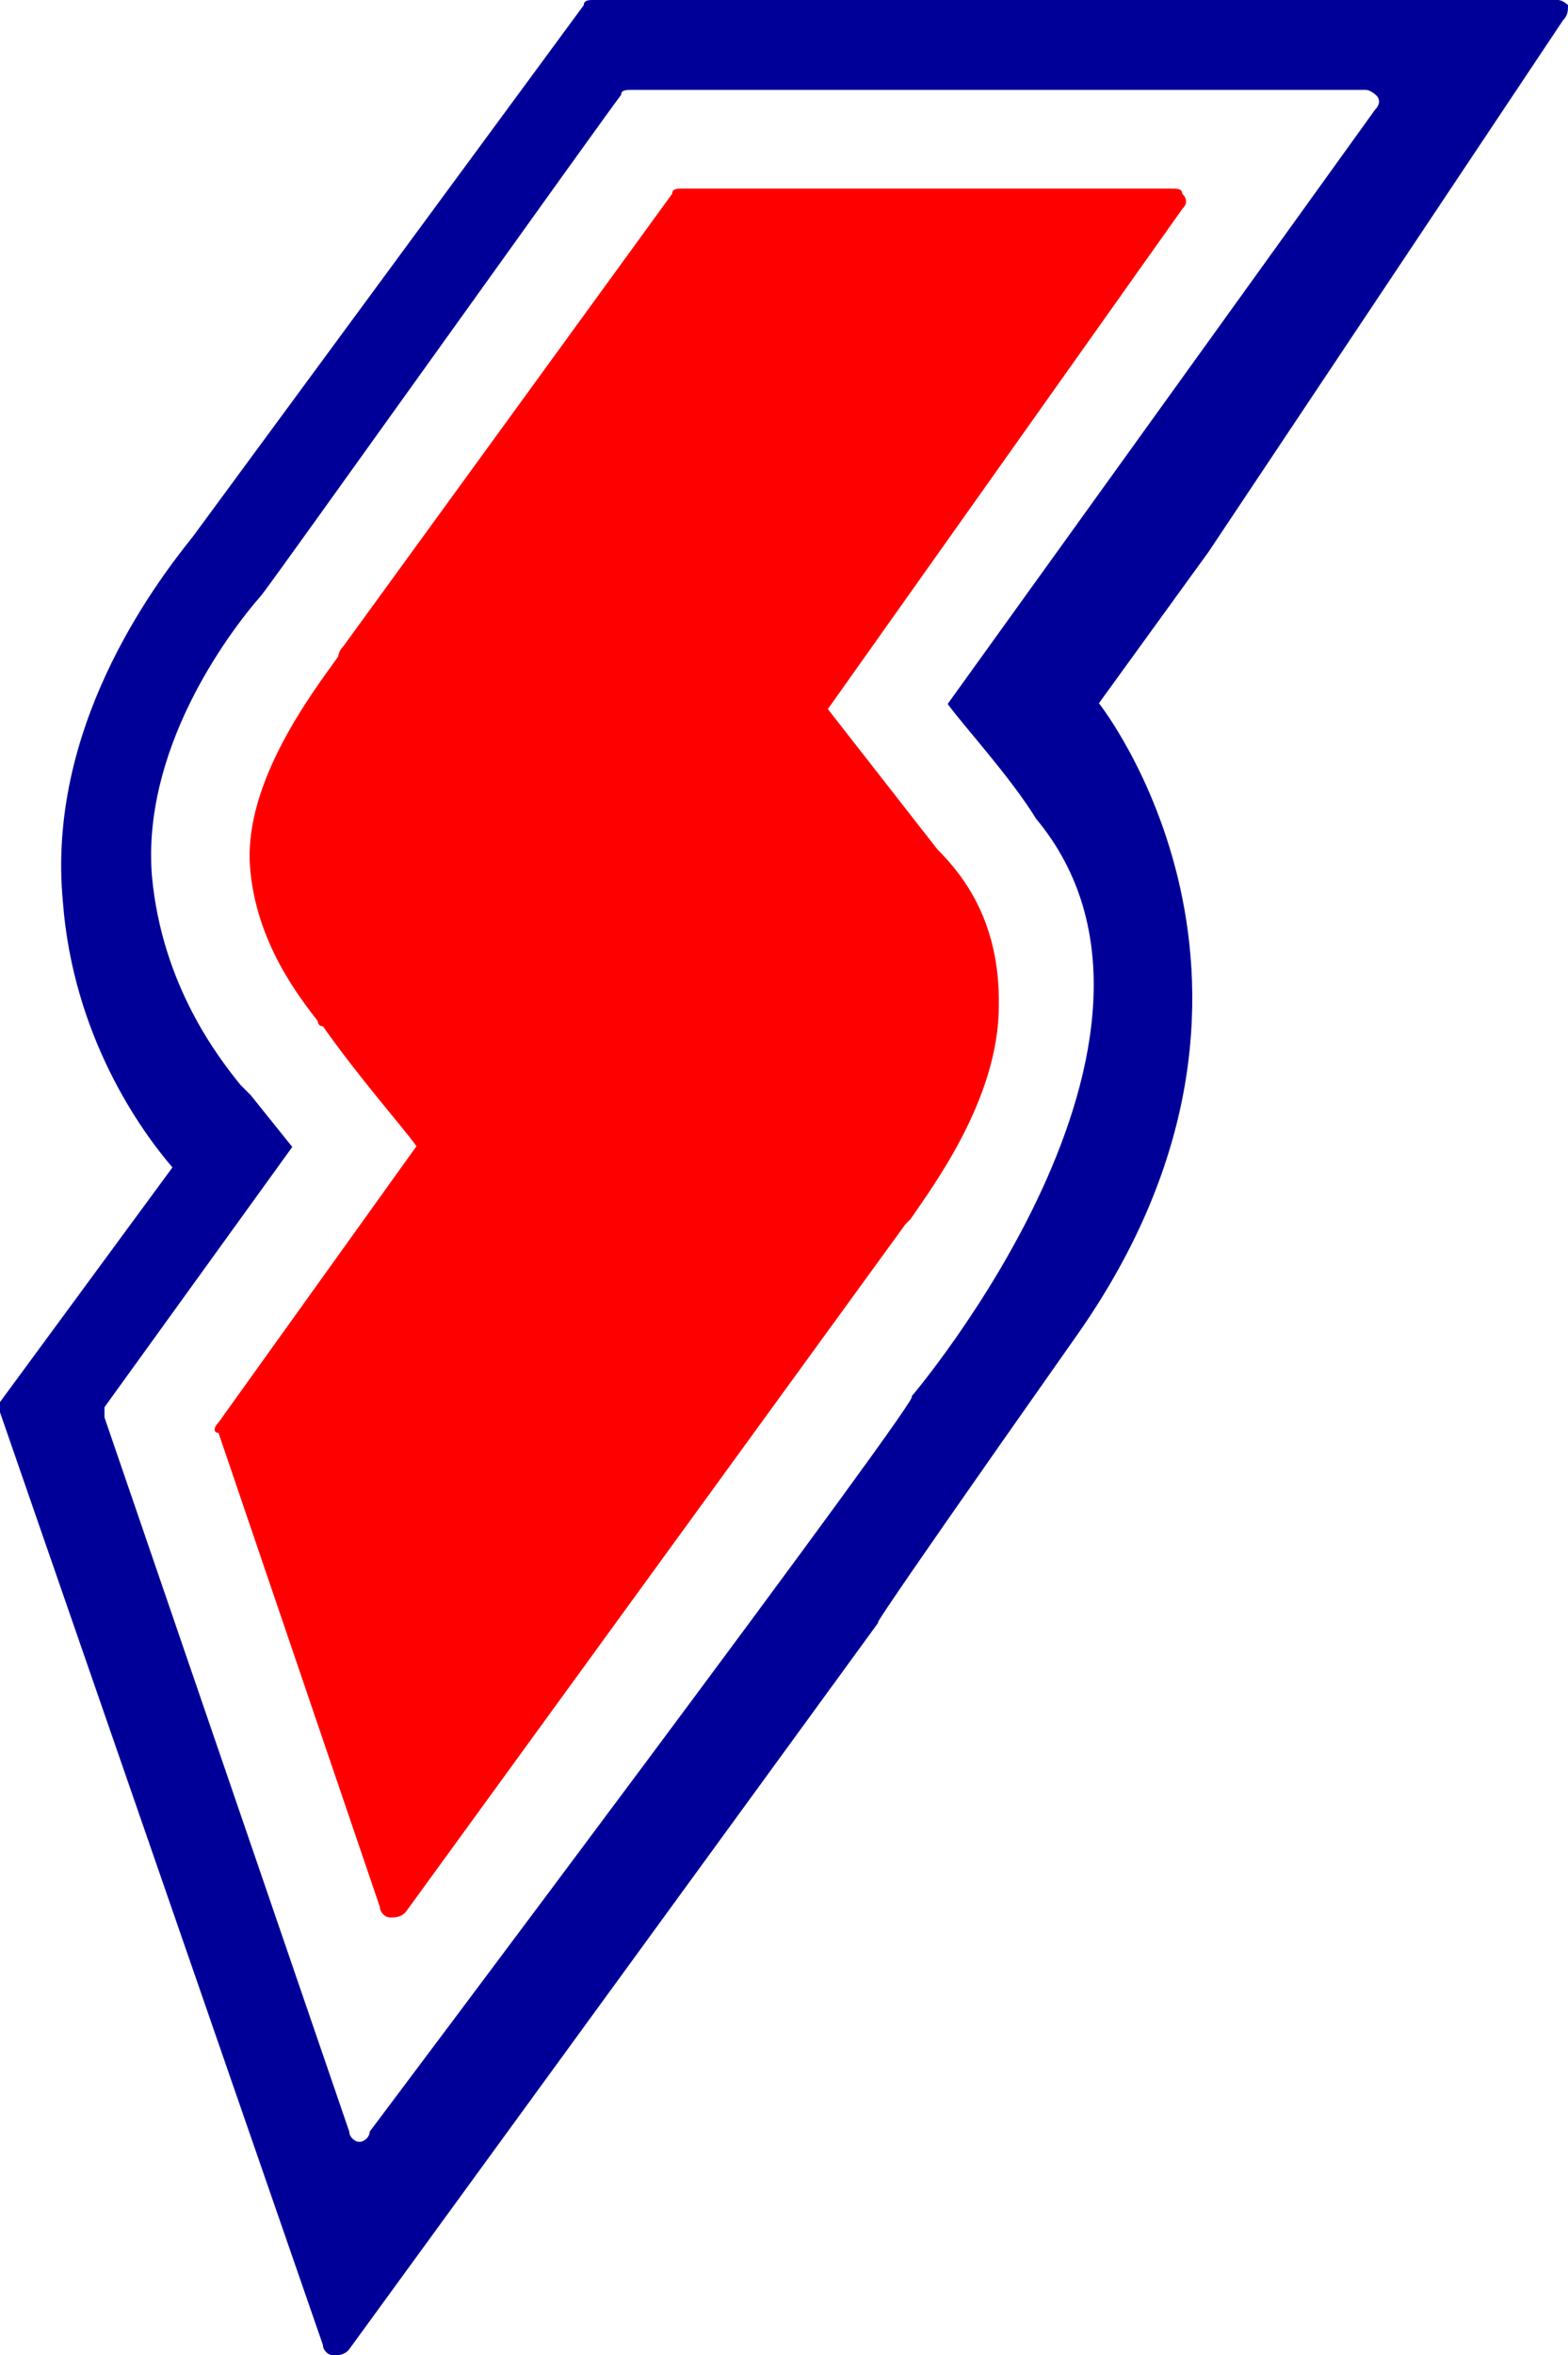 <?xml version="1.0" encoding="utf-8"?>
<!-- Generator: Adobe Illustrator 18.1.1, SVG Export Plug-In . SVG Version: 6.00 Build 0)  -->
<svg version="1.1" id="Layer_1" xmlns="http://www.w3.org/2000/svg" xmlns:xlink="http://www.w3.org/1999/xlink" x="0px" y="0px"
	 viewBox="0 0 214.6 322.2" enable-background="new 0 0 214.6 322.2" xml:space="preserve">
<path fill="#000099" d="M214.6,0.7c0,0-0.7-0.7-1.4-0.7H81.3c-0.7,0-1.4,0-1.4,0.7L26.4,73.4c-5.7,7.1-20,26.4-17.8,49.9
	c1.4,18.5,10.7,31.4,15,36.4L0,191.8c0,0,0,0.7,0,1.4l44.2,127.6c0,0.7,0.7,1.4,1.4,1.4s1.4,0,2.1-0.7l72.7-99.8
	c0,0-5,6.4,27.1-39.2c33.5-47.8,2.9-86.3,2.9-86.3l15-20.7l48.5-72.7C214.6,2.1,214.6,1.4,214.6,0.7z M188.2,15l-58.5,81.3
	c2.1,2.9,8.6,10,12.1,15.7c24.9,29.9-17.1,79.1-17.1,79.1c3.6-2.9-74.1,100.5-74.1,100.5c0,0.7-0.7,1.4-1.4,1.4
	c-0.7,0-1.4-0.7-1.4-1.4l-33.5-97.7c0-0.7,0-1.4,0-1.4l25.7-35.6l-5.7-7.1l-1.4-1.4c-2.9-3.6-10.7-13.5-12.1-28.5
	c-1.4-17.1,10-32.8,15-38.5c0.7-0.7,48.5-67.7,49.2-68.4c0-0.7,0.7-0.7,1.4-0.7h100.5c0.7,0,1.4,0.7,1.4,0.7
	C188.9,13.5,188.9,14.3,188.2,15z"/>
<g>
	<path fill="#FF0000" d="M128.3,116.2l-15-19.2l48.5-68.4c0.7-0.7,0.7-1.4,0-2.1c0-0.7-0.7-0.7-1.4-0.7h-67c-0.7,0-1.4,0-1.4,0.7
		L47,88.4c0,0-0.7,0.7-0.7,1.4c-3.6,5-12.8,17.1-12.1,28.5c0.7,10.7,7.1,18.5,9.3,21.4c0,0.7,0.7,0.7,0.7,0.7
		c5,7.1,10.7,13.5,12.8,16.4l-27.1,37.8c-0.7,0.7-0.7,1.4,0,1.4L52,260.9c0,0.7,0.7,1.4,1.4,1.4c0.7,0,1.4,0,2.1-0.7l68.4-94.1
		l0.7-0.7c2.9-4.3,12.1-16.4,12.1-29.2C136.9,126.2,131.9,119.8,128.3,116.2C128.3,116.9,128.3,116.9,128.3,116.2z"/>
</g>
</svg>
